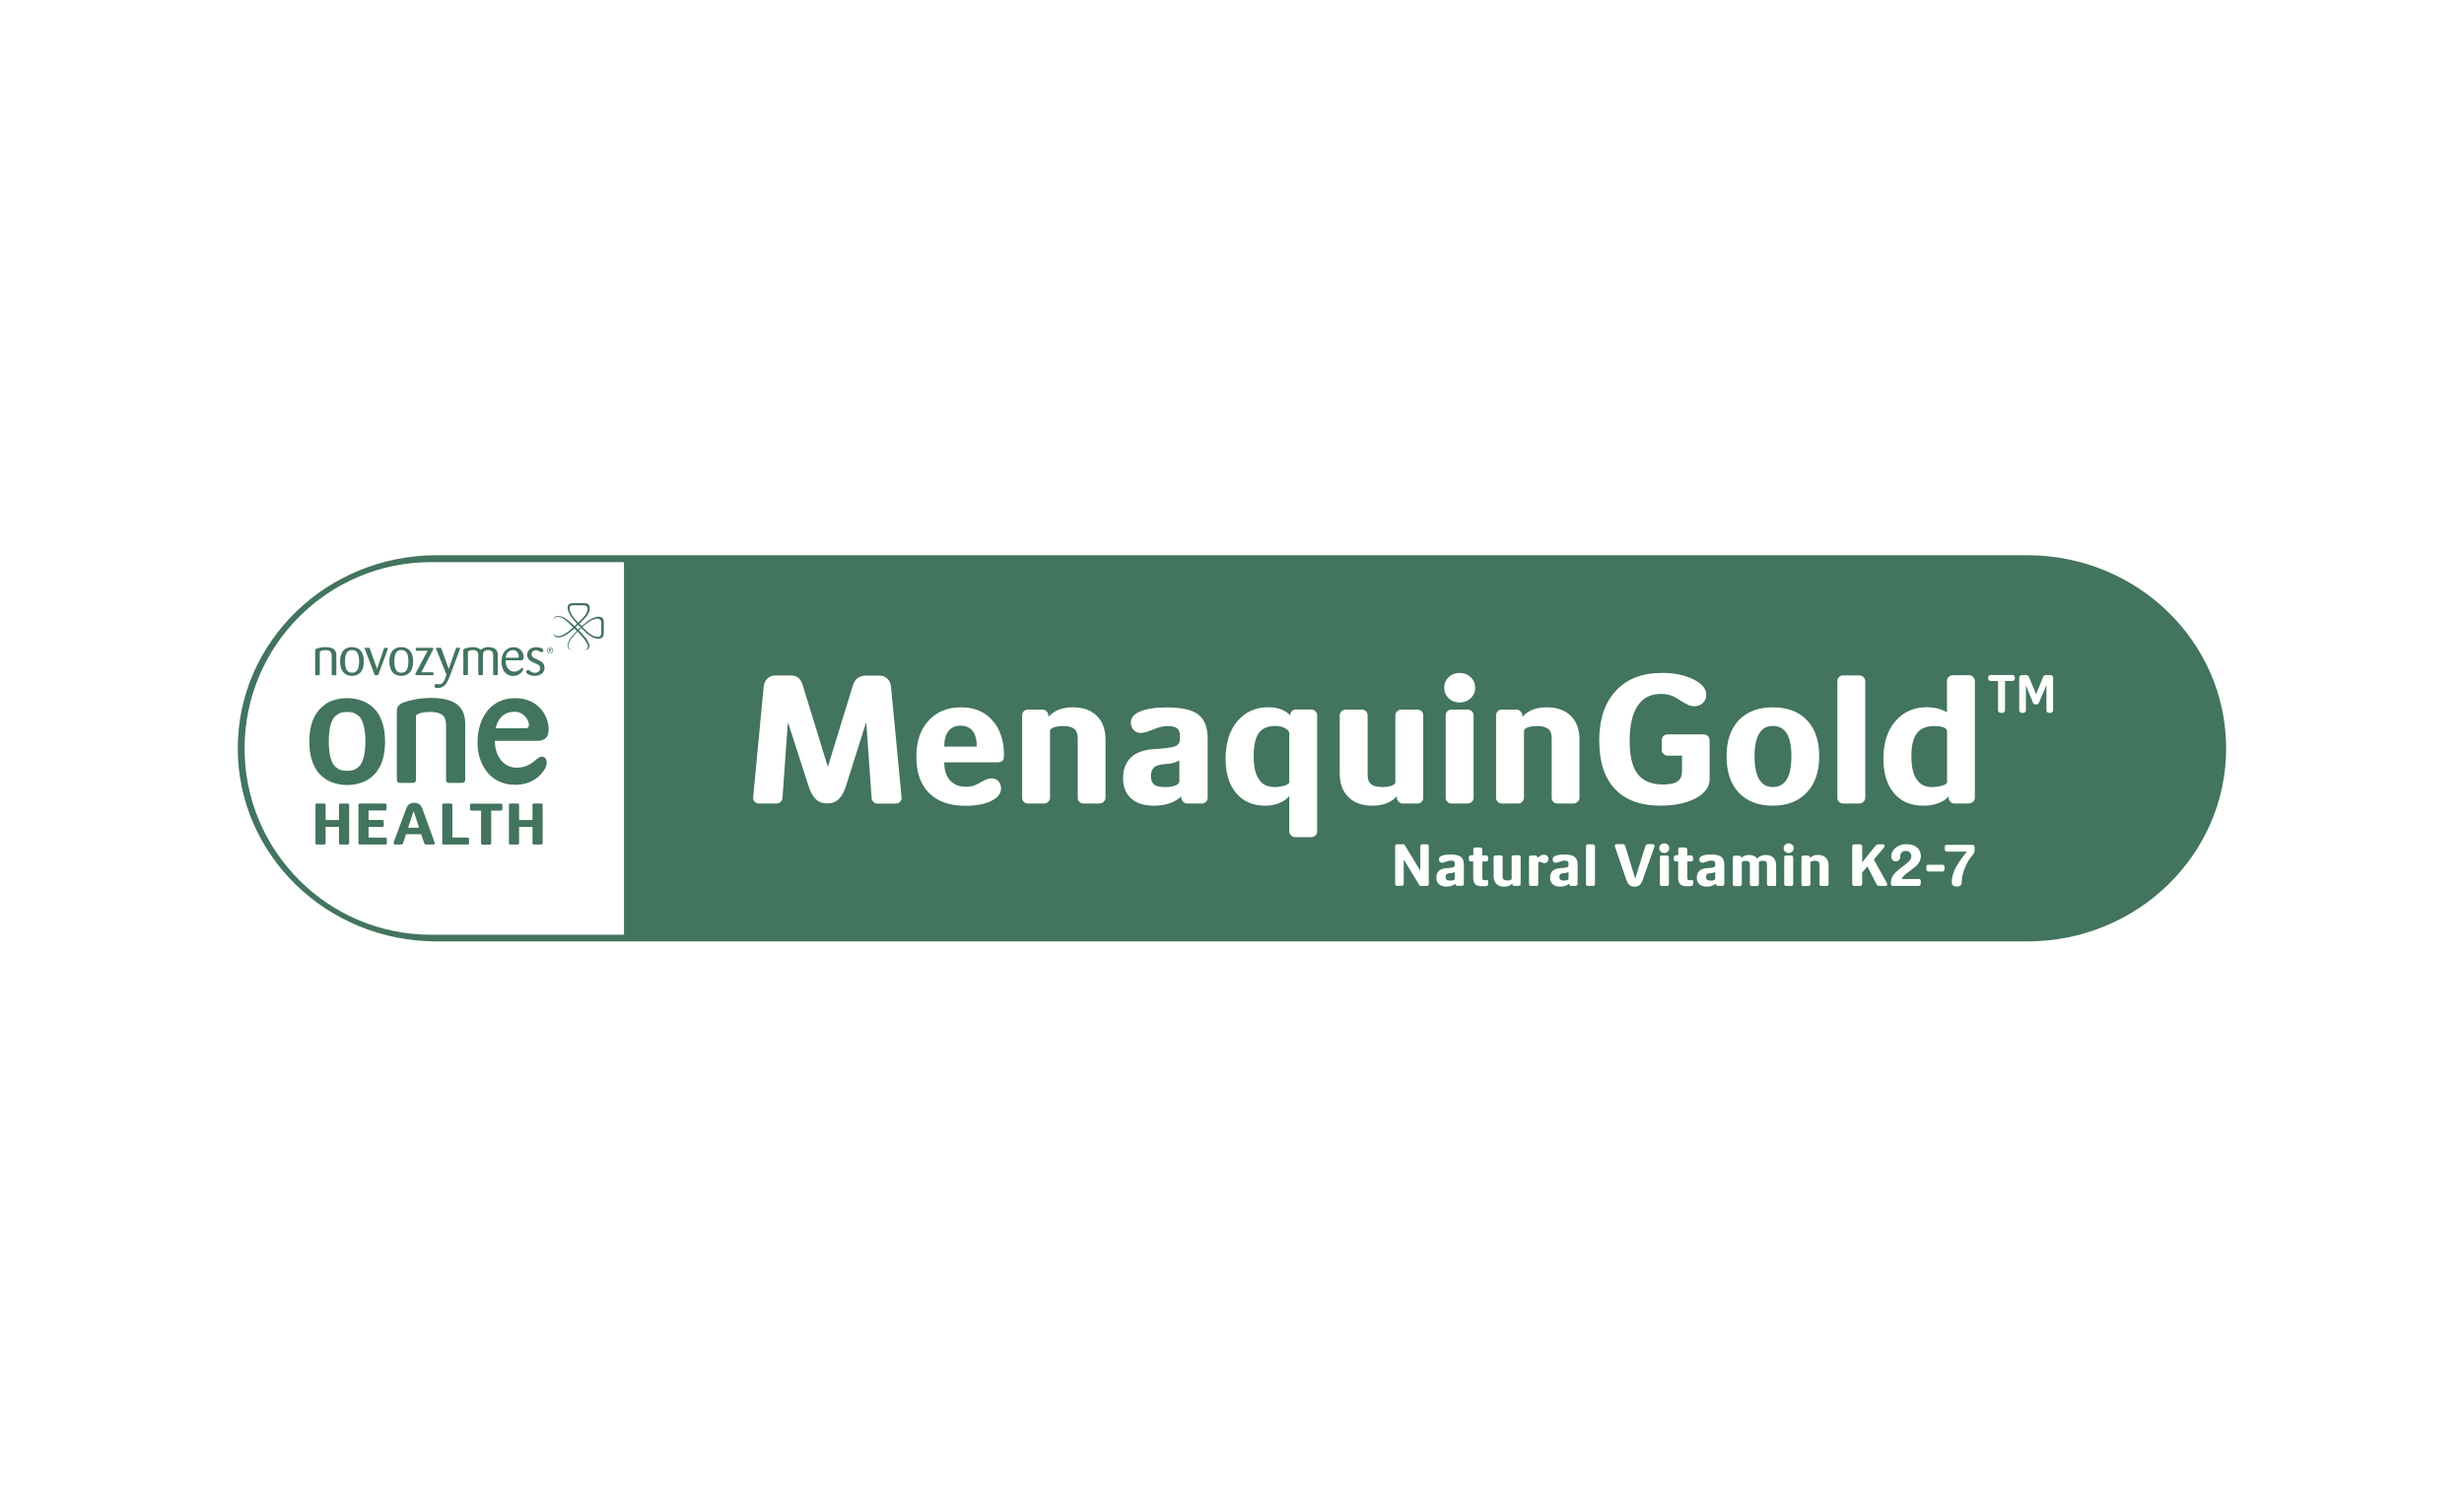 <?xml version="1.0" encoding="UTF-8"?>
<svg xmlns="http://www.w3.org/2000/svg" id="_圖層_2" data-name="圖層_2" viewBox="0 0 249.96 151.84">
  <defs>
    <style>
      .cls-1 {
        fill: #fff;
      }

      .cls-2 {
        fill: #42745e;
      }
    </style>
  </defs>
  <g id="_圖層_1-2" data-name="圖層_1">
    <g>
      <rect class="cls-1" width="249.96" height="151.84"></rect>
      <g>
        <path class="cls-2" d="M205.66,56.33H44.29c-11.14,0-20.17,8.77-20.17,19.59s9.03,19.59,20.17,19.59h161.37c11.14,0,20.17-8.77,20.17-19.59s-9.03-19.59-20.17-19.59Z"></path>
        <g>
          <path class="cls-1" d="M55.81,65.83h-.07v.12h.06s.06-.02.06-.06c0-.03-.02-.05-.06-.05Z"></path>
          <polygon class="cls-1" points="41.4 83.97 42.51 83.97 41.96 82.28 41.4 83.97"></polygon>
          <path class="cls-1" d="M53.66,73.55c0-.48-.49-1.34-1.46-1.34-1.34,0-1.77,1.03-1.91,1.65v.03s2.98,0,2.98,0c.26,0,.38-.1.38-.34Z"></path>
          <path class="cls-1" d="M40.71,68.25c.19,0,.32-.04.47-.18.15-.14.25-.47.25-.97s-.1-.83-.25-.97c-.14-.14-.28-.18-.47-.18s-.32.04-.46.18c-.15.14-.25.47-.25.97s.1.83.25.97c.14.14.28.18.46.18Z"></path>
          <path class="cls-1" d="M52.62,66.57c0-.31-.23-.61-.57-.61-.47,0-.7.34-.75.77h1.18c.13,0,.15-.08.15-.17Z"></path>
          <path class="cls-1" d="M35.71,68.25c.19,0,.32-.04.47-.18.15-.14.25-.47.25-.97s-.1-.83-.25-.97c-.14-.14-.28-.18-.47-.18s-.32.04-.46.18c-.15.14-.25.47-.25.97s.1.83.25.97c.14.14.28.18.46.18Z"></path>
          <path class="cls-1" d="M35.21,78.2c.54,0,.86-.11,1.2-.43.2-.18.66-.78.66-2.55s-.46-2.38-.66-2.56c-.35-.32-.66-.43-1.2-.43s-.85.11-1.2.43c-.2.18-.66.78-.66,2.56s.46,2.37.65,2.55c.35.32.66.43,1.2.43Z"></path>
          <path class="cls-1" d="M58.64,63.4s-.08.07-.12.11c-.04.04-.08.08-.12.12.04.04.08.08.13.12.04.04.08.08.12.11.05-.05.1-.1.15-.14.03-.03.06-.05.09-.08-.04-.04-.08-.08-.12-.12-.04-.04-.08-.08-.11-.12Z"></path>
          <path class="cls-1" d="M63.3,57.03h-19.59c-10.42,0-18.9,8.48-18.9,18.9s8.48,18.9,18.9,18.9h19.59M53.58,67.98c.18,0,.29.28.67.28s.55-.25.55-.47c0-.3-.29-.41-.6-.54-.39-.17-.72-.37-.72-.83,0-.5.43-.76.92-.76.37,0,.72.12.72.32,0,.14-.11.19-.19.19-.16,0-.24-.2-.55-.2s-.46.21-.46.41c0,.6,1.32.46,1.32,1.36,0,.58-.51.83-.99.83-.44,0-.87-.19-.87-.41,0-.14.11-.18.2-.18ZM52.07,65.65c.7,0,1.06.54,1.06,1.01,0,.17-.08.33-.24.33h-1.6c-.01.78.45,1.15.86,1.15.27,0,.49-.11.66-.27.09-.09.12-.11.19-.11.02,0,.1.04.07.16-.05.21-.39.66-1.01.66-.84,0-1.19-.75-1.19-1.41,0-1.08.62-1.5,1.19-1.5ZM46.97,66c0-.09.06-.16.24-.22.15-.05.45-.13.76-.13.42,0,.65.15.8.28.15-.13.38-.28.75-.28.92,0,.98.51.98.87v1.92s-.02.05-.05.05h-.37s-.05-.02-.05-.05v-1.85c0-.25.02-.62-.52-.64-.49.01-.52.33-.52.58v1.91s0,.01,0,.02c0,.02-.03.03-.05.03h-.37s-.05-.02-.05-.04c0,0,0,0,0-.01v-1.91c0-.25-.03-.58-.55-.58-.3,0-.5.1-.5.23v2.26s-.02.05-.05.05h-.37s-.05-.02-.05-.05v-2.45h0ZM47.19,73.6v5.5c0,.23-.1.33-.33.33h-1.29c-.23,0-.32-.1-.32-.33v-5.33c0-.72,0-1.54-1.6-1.54-1.03,0-1.45.27-1.45.38v6.49c0,.23-.1.33-.33.33h-1.28c-.23,0-.33-.1-.33-.33v-7.03c0-.54.51-.76.9-.88.52-.16,1.35-.38,2.56-.38,3.07,0,3.48,1.4,3.48,2.78ZM44.27,69.39c.09,0,.17.03.3.03s.23-.03.33-.14c.15-.16.23-.33.29-.54l.1-.31-1.07-2.64s.01-.07.05-.07h.44s.04.01.05.04l.76,2.11.74-2.11s.03-.04.05-.04h.32s.06.03.05.07h0l-1,2.68c-.1.25-.27.75-.52,1.01-.3.32-.69.33-.8.33-.21,0-.28-.09-.28-.23,0-.11.07-.18.19-.18ZM42.23,66.02s-.05-.02-.05-.05v-.2s.02-.05.05-.05h1.63c.08,0,.13.09.09.15l-1.2,2.33h1.17s.05.02.05.05v.2s-.02.05-.05.05h-1.69c-.08,0-.13-.08-.09-.15l1.24-2.33h-1.15ZM35.01,65.85c.19-.13.45-.2.69-.2s.5.07.7.2c.31.21.51.62.51,1.26s-.2,1.05-.51,1.26c-.19.13-.45.2-.7.2s-.5-.07-.69-.2c-.31-.21-.51-.62-.51-1.26,0-.64.2-1.05.51-1.26ZM31.95,66c0-.09.06-.16.24-.22.15-.05.43-.13.84-.13,1.08,0,1.09.57,1.09.89v1.91s-.02.05-.05.05h-.37s-.05-.02-.05-.05v-1.85c0-.25,0-.64-.63-.64-.38,0-.58.1-.58.23v2.26s-.02.05-.05.05h-.37s-.05-.02-.05-.05v-2.45h0ZM33.01,71.43c.57-.38,1.38-.6,2.2-.6s1.62.22,2.21.61h0c.75.48,1.64,1.53,1.64,3.8s-.89,3.3-1.64,3.79c-.58.39-1.39.61-2.2.61s-1.62-.22-2.2-.61c-.75-.48-1.64-1.53-1.64-3.78,0-2.27.89-3.32,1.64-3.8ZM35.42,85.51c0,.12-.05.17-.17.17h-.69c-.14,0-.17-.04-.17-.17v-1.62h-1.36v1.62c0,.12-.05.17-.17.17h-.69c-.13,0-.17-.04-.17-.17v-3.82c0-.13.04-.17.17-.17h.69c.15,0,.17.05.17.17v1.5h1.36v-1.5c0-.13.04-.17.17-.17h.69c.14,0,.17.04.17.17v3.82ZM39.25,85.51c0,.12-.05.17-.17.17h-2.55c-.12,0-.17-.05-.17-.17v-3.82c0-.12.05-.17.17-.17h2.51c.12,0,.17.05.17.17v.37c0,.11-.06.17-.17.17h-1.65v.96h1.37c.12,0,.17.05.17.17v.37c0,.11-.06.17-.17.17h-1.37v1.08h1.68c.13,0,.17.04.17.17v.37h0ZM38.37,68.46s-.03.04-.05.04h-.26s-.04-.01-.05-.03l-1.02-2.68s.01-.07.05-.07h.41s.04.01.05.04l.75,2.09.71-2.09s.03-.03.05-.03h.3s.06.03.05.07l-.99,2.68ZM39.5,67.11c0-.64.2-1.05.51-1.26.19-.13.45-.2.69-.2s.5.07.7.2c.31.21.51.62.51,1.26s-.2,1.05-.51,1.26c-.19.13-.45.2-.7.2s-.5-.07-.69-.2c-.31-.21-.51-.62-.51-1.26ZM44.09,85.63s-.08.05-.16.05h-.7c-.15,0-.18-.08-.21-.18l-.29-.87h-1.54l-.28.86c-.04.14-.11.19-.22.19h-.58c-.08,0-.13-.02-.16-.06-.03-.04-.03-.12,0-.21l1.25-3.35c.07-.21.18-.36.31-.46.13-.1.3-.15.51-.15s.39.05.52.15c.13.1.24.25.31.45l1.22,3.36c.04.1.04.18.01.22ZM47.59,85.51c0,.13-.04.17-.17.17h-2.39c-.15,0-.17-.06-.17-.17v-3.82c0-.12.02-.17.17-.17h.69c.13,0,.17.04.17.17v3.28h1.52c.12,0,.17.05.17.17v.37ZM50.96,82.07c0,.12-.05.17-.17.17h-.96v3.28c0,.12-.05.17-.17.17h-.69c-.14,0-.17-.07-.17-.17v-3.28h-.95c-.12,0-.17-.05-.17-.17v-.37c0-.13.04-.17.17-.17h2.95c.12,0,.17.05.17.17v.37ZM55.05,85.51c0,.12-.05.17-.17.17h-.69c-.14,0-.17-.04-.17-.17v-1.62h-1.36v1.62c0,.12-.05.17-.17.17h-.69c-.13,0-.17-.04-.17-.17v-3.82c0-.13.04-.17.17-.17h.69c.15,0,.17.05.17.17v1.5h1.36v-1.5c0-.13.04-.17.17-.17h.69c.14,0,.17.04.17.17,0,0,0,3.82,0,3.82ZM52.48,77.88c.65,0,1.25-.24,1.78-.71.48-.43.79-.51,1.04-.27.14.14.28.53.02,1.02-.27.51-1.12,1.7-3.08,1.7-2.61,0-3.8-2.21-3.8-4.26,0-1.31.35-2.43,1-3.24.68-.84,1.65-1.29,2.8-1.29,2.49,0,3.42,1.92,3.42,3.13,0,.83-.36,1.2-1.18,1.2h-4.28v.03c0,1.3.71,2.7,2.28,2.7ZM55.8,66.29c-.18,0-.32-.14-.32-.32s.14-.32.32-.32.32.14.32.32-.14.32-.32.32ZM61.23,64.34h0c0,.24-.17.46-.48.46-.62,0-1.04-.33-1.79-1.08-.04.04-.08.08-.12.11-.04.03-.08.07-.12.11.82.82,1.07,1.29,1.07,1.6,0,.08,0,.41-.55.41.23-.02.4-.16.4-.36,0-.23-.2-.63-1.05-1.51-.42.42-.93,1.01-.93,1.42,0,.14.06.28.14.34.08.07.21.09.32.11-.13,0-.29-.03-.38-.1-.08-.06-.16-.21-.16-.37,0-.36.33-.86.93-1.47-.04-.04-.08-.08-.12-.12-.04-.04-.08-.08-.12-.12-.64.57-1.16.9-1.6.9-.3,0-.54-.12-.54-.54.05.37.32.41.5.41.37,0,.92-.33,1.52-.89-.73-.73-1.1-1.08-1.63-1.08-.31,0-.39.37-.39.37,0-.28.19-.45.43-.45.52,0,.9.24,1.74,1.03.04-.04.09-.09.13-.13.04-.04.07-.07.11-.11-.65-.7-.96-1.2-.96-1.61,0-.34.18-.48.54-.48h1.19c.44,0,.52.31.52.51,0,.55-.38.94-1.05,1.58.04.04.08.08.12.12.04.04.08.08.12.12.42-.39,1.12-.96,1.72-.96.18,0,.51.08.51.52v1.27h0Z"></path>
          <path class="cls-1" d="M59.61,61.74c0-.19-.14-.33-.43-.33h-1.02c-.32,0-.38.18-.38.29,0,.47.42.99.87,1.46.53-.51.96-.91.96-1.42Z"></path>
          <path class="cls-1" d="M60.64,62.76c-.52,0-1.13.47-1.56.85.61.61,1.03,1,1.59,1,.15,0,.32-.11.32-.35v-1.13c0-.22-.18-.37-.36-.37Z"></path>
          <path class="cls-1" d="M55.8,65.69c-.15,0-.26.12-.26.28s.11.28.26.28.26-.12.26-.28-.11-.28-.26-.28ZM55.93,66.15h-.02s-.02,0-.03-.02l-.07-.13h-.06v.13s-.01.02-.02.02h-.02s-.02-.01-.02-.02v-.32s.01-.02.02-.02h.11c.08,0,.11.04.11.1,0,.04-.02.08-.07.1l.07.13s0,.03-.01.03Z"></path>
        </g>
        <g>
          <path class="cls-1" d="M79.92,73.34l-.54,7.6c-.01.16-.07.3-.19.41-.11.11-.24.17-.39.17h-1.82c-.16,0-.3-.06-.42-.18-.12-.12-.17-.25-.16-.4l1.07-11.27c.04-.35.17-.63.38-.83s.49-.31.82-.31h1.52c.34,0,.6.07.79.23.19.15.34.4.45.75l2.55,8.29,2.55-8.29c.1-.32.26-.57.49-.73.23-.16.52-.24.88-.24h1.29c.33,0,.6.1.82.31s.35.48.38.83l1.07,11.27c.01.15-.04.28-.16.4-.12.12-.26.18-.42.18h-1.88c-.15,0-.28-.06-.39-.17-.11-.11-.18-.25-.19-.41l-.54-7.6h-.04l-1.99,6.3c-.2.65-.45,1.12-.76,1.42s-.7.44-1.17.44-.86-.14-1.16-.43c-.3-.29-.56-.76-.77-1.43l-2.03-6.3h-.04Z"></path>
          <path class="cls-1" d="M97.96,79.83c.25,0,.49-.03.72-.09.23-.06.52-.2.87-.41.26-.15.47-.25.61-.29.14-.04.28-.07.42-.07.29,0,.52.09.7.28.18.19.27.43.27.73,0,.53-.33.95-1,1.28-.67.33-1.54.49-2.62.49-1.59,0-2.81-.43-3.68-1.29-.86-.86-1.29-2.08-1.29-3.67s.41-2.76,1.23-3.67c.82-.91,1.92-1.36,3.29-1.36s2.4.44,3.19,1.32,1.18,2.07,1.18,3.55c0,.27-.05.46-.15.56-.1.1-.28.15-.53.15h-5.38c0,.78.19,1.38.58,1.82.39.44.91.66,1.58.66ZM97.42,73.62c-.51,0-.91.18-1.2.55-.29.37-.43.9-.43,1.58h3.3c0-.7-.14-1.23-.42-1.59-.28-.36-.7-.54-1.25-.54Z"></path>
          <path class="cls-1" d="M111.58,81.52h-1.67c-.16,0-.3-.06-.41-.17-.11-.11-.17-.25-.17-.41v-6.06c0-.44-.12-.75-.36-.94-.24-.19-.61-.28-1.13-.28-.39,0-.7.05-.95.14-.24.09-.37.21-.37.35v6.79c0,.15-.06.28-.18.4-.12.12-.25.18-.4.18h-1.67c-.16,0-.3-.06-.41-.17-.11-.11-.17-.25-.17-.41v-8.37c0-.16.06-.3.17-.41.11-.11.25-.17.41-.17h1.5c.15,0,.28.06.4.18.12.12.18.25.18.4v.15c.35-.35.72-.6,1.11-.74.39-.14.85-.22,1.39-.22,1.03,0,1.83.29,2.42.87.59.58.88,1.39.88,2.41v5.89c0,.15-.06.28-.18.4s-.25.18-.4.18Z"></path>
          <path class="cls-1" d="M121.92,81.52h-1.5c-.15,0-.28-.06-.4-.18-.12-.12-.18-.25-.18-.4v-.15c-.3.3-.69.53-1.17.7-.48.17-1.02.25-1.6.25-1,0-1.77-.24-2.32-.73-.54-.49-.82-1.17-.82-2.05s.27-1.62.8-2.12c.53-.5,1.32-.78,2.37-.84,1.06-.06,1.76-.16,2.09-.28.33-.12.5-.36.5-.69v-.45c0-.33-.1-.56-.29-.7-.19-.14-.52-.22-.97-.22-.2,0-.41.03-.64.08-.23.05-.54.16-.94.32-.31.13-.55.21-.7.24-.16.04-.3.06-.42.06-.3,0-.54-.1-.73-.3-.19-.2-.28-.46-.28-.77,0-.48.32-.85.97-1.12.64-.27,1.54-.4,2.69-.4,1.5,0,2.56.24,3.19.73.63.49.94,1.29.94,2.42v6.02c0,.16-.06.3-.17.41-.11.11-.25.17-.41.17ZM118.2,79.85c.46,0,.82-.06,1.07-.17.25-.11.37-.26.37-.45v-2.06h-.04c-.16.09-.34.16-.53.22-.19.06-.46.1-.8.12-.59.04-.99.15-1.2.35s-.32.48-.32.87.11.69.33.86c.22.18.59.26,1.12.26Z"></path>
          <path class="cls-1" d="M133.04,84.93h-1.67c-.15,0-.28-.06-.4-.18-.12-.12-.18-.25-.18-.4v-3.56h-.04c-.21.28-.53.5-.97.68-.43.18-.9.27-1.42.27-1.25,0-2.24-.42-2.95-1.27-.72-.84-1.08-2.01-1.08-3.5,0-1.59.4-2.85,1.19-3.8.79-.94,1.85-1.42,3.16-1.42.48,0,.9.07,1.27.21.37.14.67.34.91.6h.02c0-.16.06-.3.17-.41.11-.11.25-.17.41-.17h1.58c.15,0,.28.06.4.18.12.12.18.25.18.4v11.78c0,.16-.06.3-.17.41-.11.11-.25.17-.41.17ZM129.23,79.85c.41,0,.78-.05,1.09-.15.31-.1.47-.21.47-.34v-4.95c0-.2-.14-.38-.42-.53-.28-.15-.6-.23-.97-.23-.79,0-1.35.24-1.7.71-.34.48-.52,1.26-.52,2.35s.17,1.82.52,2.34c.34.53.85.79,1.53.79Z"></path>
          <path class="cls-1" d="M143.79,81.52h-1.5c-.15,0-.28-.06-.4-.18-.12-.12-.18-.25-.18-.4v-.15c-.33.33-.69.57-1.09.72-.4.16-.87.23-1.41.23-1.03,0-1.83-.29-2.42-.87-.59-.58-.88-1.38-.88-2.41v-5.89c0-.15.06-.28.18-.4.12-.12.25-.18.4-.18h1.67c.16,0,.3.06.41.17.11.11.17.25.17.41v6.06c0,.44.12.75.36.94s.61.28,1.13.28c.39,0,.7-.05.95-.14.24-.09.37-.21.37-.35v-6.79c0-.15.06-.28.18-.4.12-.12.25-.18.4-.18h1.67c.16,0,.3.06.41.17.11.11.17.25.17.41v8.37c0,.16-.06.3-.17.41-.11.11-.25.17-.41.17Z"></path>
          <path class="cls-1" d="M148.07,68.27c.44,0,.81.14,1.12.43.31.29.46.64.46,1.07s-.15.78-.46,1.07c-.31.29-.68.43-1.12.43s-.81-.14-1.11-.43c-.3-.29-.45-.64-.45-1.07s.15-.78.45-1.07c.3-.29.67-.43,1.11-.43ZM148.91,81.52h-1.67c-.16,0-.3-.06-.41-.17-.11-.11-.17-.25-.17-.41v-8.37c0-.16.06-.3.17-.41.11-.11.25-.17.41-.17h1.67c.15,0,.28.06.4.18.12.12.18.25.18.4v8.37c0,.15-.06.28-.18.4-.12.12-.25.18-.4.18Z"></path>
          <path class="cls-1" d="M159.66,81.52h-1.67c-.16,0-.3-.06-.41-.17-.11-.11-.17-.25-.17-.41v-6.06c0-.44-.12-.75-.36-.94-.24-.19-.61-.28-1.13-.28-.39,0-.7.05-.95.14-.24.09-.37.21-.37.35v6.79c0,.15-.06.28-.18.4-.12.12-.25.18-.4.18h-1.67c-.16,0-.3-.06-.41-.17-.11-.11-.17-.25-.17-.41v-8.37c0-.16.06-.3.17-.41.11-.11.25-.17.41-.17h1.5c.15,0,.28.06.4.18.12.12.18.25.18.4v.15c.35-.35.72-.6,1.11-.74.39-.14.85-.22,1.39-.22,1.03,0,1.83.29,2.42.87.59.58.88,1.39.88,2.41v5.89c0,.15-.06.28-.18.4-.12.12-.25.18-.4.18Z"></path>
          <path class="cls-1" d="M162.23,75.19c0-2.19.56-3.89,1.68-5.1,1.12-1.21,2.68-1.82,4.68-1.82,1.25,0,2.31.22,3.19.65.87.43,1.31.95,1.31,1.55,0,.35-.11.63-.34.85-.23.22-.51.33-.86.33-.19,0-.37-.03-.55-.1-.18-.07-.44-.21-.78-.42-.44-.3-.8-.5-1.1-.59-.29-.09-.62-.14-.97-.14-1.04,0-1.83.4-2.36,1.21-.54.81-.81,1.99-.81,3.55s.27,2.65.81,3.36c.54.71,1.4,1.07,2.59,1.07.66,0,1.15-.1,1.45-.31.31-.21.46-.56.46-1.06v-1.56h-1.48c-.15,0-.28-.06-.4-.18-.12-.12-.18-.25-.18-.4v-.99c0-.16.06-.3.17-.41.11-.11.25-.17.41-.17h3.7c.16,0,.3.06.41.17.11.11.17.25.17.41v3.94c0,.25-.04.48-.13.7-.09.22-.23.42-.41.61-.41.44-1.01.78-1.79,1.03-.78.25-1.65.37-2.62.37-2.03,0-3.57-.56-4.64-1.68-1.07-1.12-1.6-2.74-1.6-4.87Z"></path>
          <path class="cls-1" d="M184.55,76.73c0,1.56-.42,2.79-1.27,3.68-.84.89-1.99,1.33-3.44,1.33s-2.61-.44-3.44-1.31c-.83-.88-1.25-2.11-1.25-3.7s.42-2.8,1.25-3.67c.83-.87,1.98-1.3,3.44-1.3s2.63.43,3.46,1.3c.83.87,1.25,2.09,1.25,3.67ZM177.99,76.73c0,1.04.16,1.82.47,2.34.31.52.78.78,1.39.78s1.09-.26,1.41-.78c.31-.52.47-1.3.47-2.34s-.16-1.79-.47-2.31c-.31-.51-.78-.77-1.41-.77s-1.08.26-1.39.77c-.31.51-.47,1.28-.47,2.31Z"></path>
          <path class="cls-1" d="M188.64,81.52h-1.67c-.16,0-.3-.06-.41-.17-.11-.11-.17-.25-.17-.41v-11.84c0-.16.06-.3.17-.41.11-.11.25-.17.41-.17h1.67c.15,0,.28.06.4.18.12.12.18.25.18.4v11.84c0,.15-.06.28-.18.4-.12.12-.25.18-.4.18Z"></path>
          <path class="cls-1" d="M199.76,81.52h-1.5c-.15,0-.28-.06-.4-.18-.12-.12-.18-.25-.18-.4v-.15c-.25.3-.6.53-1.05.7-.45.17-.96.25-1.54.25-1.25,0-2.24-.42-2.95-1.27-.72-.84-1.08-2.01-1.08-3.5,0-1.59.4-2.85,1.21-3.8.81-.94,1.87-1.42,3.2-1.42.4,0,.79.05,1.16.15.37.1.67.23.88.37v-3.19c0-.16.06-.3.17-.41.11-.11.25-.17.41-.17h1.67c.15,0,.28.06.4.18.12.12.18.25.18.4v11.84c0,.16-.06.3-.17.41-.11.11-.25.17-.41.17ZM195.96,79.85c.41,0,.78-.05,1.09-.15.31-.1.47-.21.47-.34v-5.16c0-.17-.12-.31-.35-.4-.23-.09-.54-.14-.93-.14-.81,0-1.41.24-1.78.73-.38.49-.56,1.26-.56,2.33s.17,1.82.53,2.34c.35.53.86.79,1.54.79Z"></path>
        </g>
        <g>
          <path class="cls-1" d="M144.77,89.88h-.62s-.07,0-.1-.02c-.03-.01-.05-.04-.07-.08l-1.56-2.54h-.02v2.44s-.02.09-.06.13c-.04.04-.08.06-.13.06h-.49c-.05,0-.1-.02-.13-.05-.04-.04-.06-.08-.06-.13v-3.86c0-.05.02-.1.06-.13.04-.04.08-.05.13-.05h.62s.07,0,.1.02c.03.01.05.04.07.08l1.56,2.57h.01v-2.48s.02-.09.06-.13.08-.06.13-.06h.49c.05,0,.1.02.13.05.04.04.05.08.05.13v3.86c0,.05-.02.1-.05.13-.04.04-.08.06-.13.06Z"></path>
          <path class="cls-1" d="M148.32,89.88h-.49s-.09-.02-.13-.06-.06-.08-.06-.13v-.05c-.1.1-.23.17-.38.23-.16.05-.33.08-.52.08-.33,0-.58-.08-.76-.24-.18-.16-.27-.38-.27-.67s.09-.53.26-.69c.17-.16.43-.25.77-.27.35-.02.57-.05.68-.09s.16-.12.16-.23v-.15c0-.11-.03-.18-.09-.23-.06-.05-.17-.07-.31-.07-.07,0-.13,0-.21.02-.07.02-.17.05-.31.1-.1.04-.18.07-.23.08-.05.01-.1.02-.14.02-.1,0-.18-.03-.24-.1-.06-.07-.09-.15-.09-.25,0-.15.11-.28.31-.36.21-.09.5-.13.88-.13.49,0,.83.08,1.04.24.2.16.31.42.31.79v1.96c0,.05-.02.1-.06.13-.04.04-.08.05-.13.05ZM147.11,89.34c.15,0,.27-.02.35-.05.08-.04.12-.09.12-.15v-.67h-.01c-.05.03-.11.05-.17.07-.06.02-.15.03-.26.04-.19.01-.32.05-.39.11-.07.06-.1.16-.1.28s.04.22.11.28c.07.06.19.09.36.09Z"></path>
          <path class="cls-1" d="M150.82,89.26s.09.02.11.05c.03.03.04.08.04.13v.25c0,.05-.01.09-.04.12-.02.03-.06.05-.12.07-.04.01-.1.02-.17.03-.07,0-.17,0-.31,0-.32,0-.54-.07-.68-.21-.14-.14-.2-.37-.2-.69v-1.62h-.26c-.05,0-.1-.02-.13-.06-.04-.04-.05-.08-.05-.13v-.24s.02-.09.06-.13c.04-.04.08-.06.13-.06h.26v-.61c0-.05.02-.1.05-.13.04-.04.08-.05.13-.05h.54s.09.02.13.06c.04.04.06.08.06.13v.61h.4s.09.02.13.06.06.08.06.13v.24c0,.05-.02.1-.05.13-.04.04-.08.06-.13.06h-.4v1.7c0,.07.02.11.05.15.04.03.09.05.17.05,0,0,.02,0,.03,0,.01,0,.04,0,.08,0,.04,0,.06,0,.08,0,.01,0,.02,0,.03,0Z"></path>
          <path class="cls-1" d="M154.09,89.88h-.49s-.09-.02-.13-.06c-.04-.04-.06-.08-.06-.13v-.05c-.11.11-.22.18-.35.24-.13.05-.28.08-.46.08-.33,0-.6-.09-.79-.28-.19-.19-.29-.45-.29-.79v-1.92s.02-.09.06-.13c.04-.04.08-.06.13-.06h.54c.05,0,.1.02.13.05.04.04.05.08.05.13v1.97c0,.14.04.24.12.31.08.06.2.09.37.09.13,0,.23-.02.31-.05.08-.03.12-.07.12-.11v-2.21s.02-.09.06-.13c.04-.04.08-.06.13-.06h.54c.05,0,.1.02.13.05.04.04.05.08.05.13v2.73c0,.05-.02.1-.05.13-.04.04-.08.05-.13.05Z"></path>
          <path class="cls-1" d="M155.83,89.88h-.54c-.05,0-.1-.02-.13-.05-.04-.04-.05-.08-.05-.13v-2.73c0-.05.02-.1.05-.13.04-.04.08-.05.13-.05h.49s.09.02.13.06c.04.04.06.08.06.13v.07c.09-.1.19-.18.3-.24.11-.06.23-.09.34-.09.14,0,.26.04.34.11s.13.18.13.3c0,.13-.04.24-.11.32-.08.08-.18.12-.3.12-.05,0-.09,0-.13-.02-.04-.01-.1-.03-.17-.07-.05-.02-.08-.04-.11-.05-.02,0-.04-.01-.06-.01-.05,0-.09.01-.11.04-.03.03-.04.07-.04.12v2.13s-.02.09-.06.13c-.04.04-.08.06-.13.06Z"></path>
          <path class="cls-1" d="M159.86,89.88h-.49s-.09-.02-.13-.06c-.04-.04-.06-.08-.06-.13v-.05c-.1.1-.23.17-.38.23-.16.05-.33.08-.52.08-.33,0-.58-.08-.76-.24-.18-.16-.27-.38-.27-.67s.09-.53.26-.69c.17-.16.43-.25.77-.27.35-.02.57-.05.68-.09s.16-.12.16-.23v-.15c0-.11-.03-.18-.09-.23-.06-.05-.17-.07-.31-.07-.07,0-.13,0-.21.02-.07.02-.17.05-.31.1-.1.04-.18.07-.23.08-.05.01-.1.02-.14.02-.1,0-.18-.03-.24-.1-.06-.07-.09-.15-.09-.25,0-.15.11-.28.31-.36.21-.09.5-.13.88-.13.49,0,.83.08,1.04.24.2.16.31.42.31.79v1.96c0,.05-.02.1-.06.13-.04.04-.08.05-.13.05ZM158.65,89.34c.15,0,.27-.02.35-.05.08-.04.12-.09.12-.15v-.67h-.01c-.05.03-.11.05-.17.07-.06.02-.15.03-.26.04-.19.01-.32.05-.39.11-.07.06-.1.16-.1.28s.04.22.11.28c.07.06.19.09.36.09Z"></path>
          <path class="cls-1" d="M161.61,89.88h-.54c-.05,0-.1-.02-.13-.05-.04-.04-.05-.08-.05-.13v-3.86c0-.05.02-.1.05-.13.04-.04.08-.05.13-.05h.54s.09.02.13.06c.04.04.06.08.06.13v3.86s-.02.09-.06.13c-.04.04-.08.06-.13.06Z"></path>
          <path class="cls-1" d="M165.88,89.13h.01l1.03-3.3c.02-.06.05-.1.09-.14.04-.03.09-.05.14-.05h.51c.06,0,.1.02.13.05.03.03.05.07.05.13,0,.02,0,.04,0,.06,0,.02-.02.05-.03.09l-1.17,3.31c-.08.24-.19.41-.31.51-.13.11-.3.16-.51.16s-.38-.05-.51-.16c-.13-.11-.24-.28-.32-.51l-1.12-3.26s-.03-.08-.04-.12c0-.03-.01-.06-.01-.09,0-.06.02-.1.05-.13.03-.03.07-.04.13-.04h.64c.05,0,.1.02.14.05.04.03.07.08.09.14l1.01,3.3Z"></path>
          <path class="cls-1" d="M168.83,85.56c.14,0,.26.05.36.14.1.09.15.21.15.35s-.05.25-.15.35c-.1.09-.22.14-.36.14s-.26-.05-.36-.14c-.1-.09-.15-.21-.15-.35s.05-.25.15-.35c.1-.09.22-.14.36-.14ZM169.11,89.88h-.54c-.05,0-.1-.02-.13-.05-.04-.04-.05-.08-.05-.13v-2.73c0-.05.02-.1.05-.13.04-.04.08-.05.13-.05h.54s.09.02.13.06c.04.04.06.08.06.13v2.73s-.02.09-.06.13c-.04.04-.08.06-.13.06Z"></path>
          <path class="cls-1" d="M171.61,89.26s.09.02.11.05c.03.03.04.08.04.13v.25c0,.05-.01.09-.04.12-.02.03-.06.05-.12.07-.04.01-.1.02-.17.03-.07,0-.17,0-.31,0-.32,0-.54-.07-.68-.21-.14-.14-.2-.37-.2-.69v-1.62h-.26c-.05,0-.1-.02-.13-.06-.04-.04-.05-.08-.05-.13v-.24s.02-.09.06-.13c.04-.04.08-.06.13-.06h.26v-.61c0-.05.02-.1.05-.13.04-.04.08-.05.13-.05h.54s.09.02.13.06c.04.04.06.08.06.13v.61h.4s.09.02.13.06.06.08.06.13v.24c0,.05-.02.1-.05.13-.04.04-.08.06-.13.06h-.4v1.7c0,.07.02.11.05.15.04.03.09.05.17.05,0,0,.02,0,.03,0,.01,0,.04,0,.08,0,.04,0,.06,0,.08,0,.01,0,.02,0,.03,0Z"></path>
          <path class="cls-1" d="M174.74,89.88h-.49s-.09-.02-.13-.06c-.04-.04-.06-.08-.06-.13v-.05c-.1.1-.23.17-.38.23-.16.05-.33.08-.52.08-.33,0-.58-.08-.76-.24-.18-.16-.27-.38-.27-.67s.09-.53.26-.69c.17-.16.43-.25.77-.27.35-.02.57-.05.68-.09s.16-.12.16-.23v-.15c0-.11-.03-.18-.09-.23-.06-.05-.17-.07-.31-.07-.07,0-.13,0-.21.02-.07.02-.17.05-.31.1-.1.04-.18.07-.23.08-.05.01-.1.02-.14.02-.1,0-.18-.03-.24-.1-.06-.07-.09-.15-.09-.25,0-.15.11-.28.31-.36.21-.09.5-.13.88-.13.49,0,.83.08,1.04.24.2.16.31.42.31.79v1.96c0,.05-.02.1-.06.13-.04.04-.08.05-.13.05ZM173.53,89.34c.15,0,.27-.02.35-.05.08-.04.12-.09.12-.15v-.67h-.01c-.05.03-.11.05-.17.07-.06.02-.15.03-.26.04-.19.01-.32.05-.39.11-.07.06-.1.16-.1.28s.04.22.11.28c.07.06.19.09.36.09Z"></path>
          <path class="cls-1" d="M179.98,89.88h-.54c-.05,0-.1-.02-.13-.05-.04-.04-.06-.08-.06-.13v-1.97c0-.16-.03-.26-.09-.32-.06-.05-.17-.08-.33-.08-.12,0-.22.01-.29.04-.07.03-.11.07-.11.12v2.21s-.02.09-.06.13-.08.06-.13.06h-.54c-.05,0-.1-.02-.13-.05-.04-.04-.05-.08-.05-.13v-1.97c0-.16-.03-.26-.09-.32-.06-.05-.17-.08-.33-.08-.12,0-.22.01-.29.04-.07.03-.11.07-.11.12v2.21s-.02.09-.06.13c-.04.04-.08.06-.13.06h-.54c-.05,0-.1-.02-.13-.05-.04-.04-.05-.08-.05-.13v-2.73c0-.05.02-.1.05-.13.04-.04.08-.05.13-.05h.49s.09.02.13.06.06.08.06.13v.05c.1-.11.21-.19.33-.24.12-.05.27-.07.45-.07s.34.03.48.09.25.15.33.27h.02c.11-.12.24-.21.38-.27.14-.06.31-.09.5-.09.33,0,.59.09.77.28.18.19.27.45.27.79v1.92s-.02.09-.06.13c-.04.04-.08.06-.13.06Z"></path>
          <path class="cls-1" d="M181.45,85.56c.14,0,.26.05.36.14s.15.21.15.35-.05.25-.15.35c-.1.09-.22.14-.36.14s-.26-.05-.36-.14c-.1-.09-.15-.21-.15-.35s.05-.25.15-.35c.1-.09.22-.14.36-.14ZM181.72,89.88h-.54c-.05,0-.1-.02-.13-.05-.04-.04-.05-.08-.05-.13v-2.73c0-.05.02-.1.05-.13.04-.04.08-.05.13-.05h.54s.09.02.13.06c.04.04.06.08.06.13v2.73s-.02.09-.06.13c-.04.04-.08.06-.13.06Z"></path>
          <path class="cls-1" d="M185.3,89.88h-.54c-.05,0-.1-.02-.13-.05-.04-.04-.05-.08-.05-.13v-1.97c0-.14-.04-.24-.12-.31-.08-.06-.2-.09-.37-.09-.13,0-.23.01-.31.05-.08.03-.12.07-.12.11v2.21s-.02.09-.06.13c-.04.04-.08.06-.13.06h-.54c-.05,0-.1-.02-.13-.05-.04-.04-.05-.08-.05-.13v-2.73c0-.05.02-.1.05-.13.04-.04.08-.05.13-.05h.49s.09.02.13.06.06.08.06.13v.05c.11-.11.23-.19.36-.24.13-.05.28-.07.45-.07.33,0,.6.09.79.28.19.19.29.45.29.78v1.92s-.02.09-.06.13c-.04.04-.08.06-.13.06Z"></path>
          <path class="cls-1" d="M191.45,89.71s-.02.09-.05.12c-.03.03-.07.05-.12.05h-.65c-.06,0-.12-.01-.16-.05-.05-.03-.09-.08-.12-.14l-.91-1.79-.53.62v1.17s-.02.09-.06.13c-.04.04-.08.06-.13.06h-.63c-.05,0-.1-.02-.13-.05-.04-.04-.06-.08-.06-.13v-3.86c0-.05.02-.1.06-.13.04-.04.08-.05.13-.05h.63s.09.02.13.06c.04.04.06.08.06.13v1.63h.01l1.3-1.63c.05-.07.11-.11.16-.14.05-.03.11-.05.16-.05h.48s.09.01.12.04c.03.03.05.06.05.11,0,.03,0,.06-.02.09-.01.03-.04.07-.06.1l-1.02,1.2,1.33,2.4s.02.04.03.06c0,.02,0,.04,0,.06Z"></path>
          <path class="cls-1" d="M194.66,89.88h-2.65c-.07,0-.12-.02-.15-.07s-.04-.13-.04-.24c0-.32.1-.61.3-.86.2-.25.55-.56,1.06-.92.27-.2.46-.36.56-.5.1-.14.15-.29.15-.44s-.05-.29-.15-.38c-.1-.09-.23-.14-.4-.14-.19,0-.33.05-.43.16-.1.11-.15.27-.15.47,0,.13-.04.23-.13.31-.09.08-.19.12-.32.12-.13,0-.24-.05-.32-.14-.09-.09-.13-.21-.13-.36,0-.34.15-.64.44-.88.29-.24.65-.37,1.08-.37s.81.11,1.08.33c.27.22.4.51.4.89,0,.25-.07.48-.21.69-.14.21-.44.48-.89.8-.3.21-.51.38-.62.49-.12.12-.19.23-.21.34h1.74c.05,0,.1.02.13.05.04.04.05.08.05.13v.32s-.02.09-.06.13c-.04.04-.08.06-.13.06Z"></path>
          <path class="cls-1" d="M197.08,88.42h-1.47s-.09-.02-.13-.06c-.04-.04-.06-.08-.06-.13v-.32c0-.05.02-.1.05-.13.04-.04.08-.05.13-.05h1.47c.05,0,.1.02.13.05.04.04.06.08.06.13v.32s-.02.09-.06.13c-.04.04-.08.06-.13.06Z"></path>
          <path class="cls-1" d="M200.31,85.89v.38c0,.08-.01.15-.04.22-.02.07-.06.13-.12.2-.33.39-.61.84-.82,1.35-.21.51-.32,1-.32,1.45,0,.16-.04.27-.13.34s-.21.11-.39.11-.29-.04-.37-.11c-.08-.08-.12-.19-.12-.35,0-.41.11-.85.32-1.3.21-.46.62-1.05,1.21-1.78h-2.05s-.09-.02-.13-.06c-.04-.04-.06-.08-.06-.13v-.32c0-.05.02-.1.06-.13.04-.04.08-.05.13-.05h2.63s.09.02.13.05c.03.04.06.08.06.13Z"></path>
        </g>
        <path class="cls-1" d="M202.69,69.09h-.75c-.14,0-.25-.12-.25-.26v-.09c0-.15.11-.26.25-.26h2.21c.14,0,.25.11.25.26v.09c0,.13-.11.26-.25.26h-.75v2.97c0,.15-.12.26-.25.26h-.21c-.14,0-.25-.11-.25-.26v-2.97h0ZM206.54,70.41h.02l.68-1.66c.06-.13.13-.26.27-.26h.52c.13,0,.25.11.25.26v3.31c0,.15-.12.26-.25.26h-.18c-.14,0-.25-.11-.25-.26v-2.53h-.01l-.77,1.81c-.04.1-.16.13-.27.13-.13,0-.26-.05-.3-.13l-.73-1.81h0v2.53c0,.15-.12.26-.25.26h-.18c-.14,0-.25-.11-.25-.26v-3.31c0-.15.11-.26.25-.26h.5c.13,0,.21.12.27.26l.68,1.66h0Z"></path>
      </g>
    </g>
  </g>
</svg>

